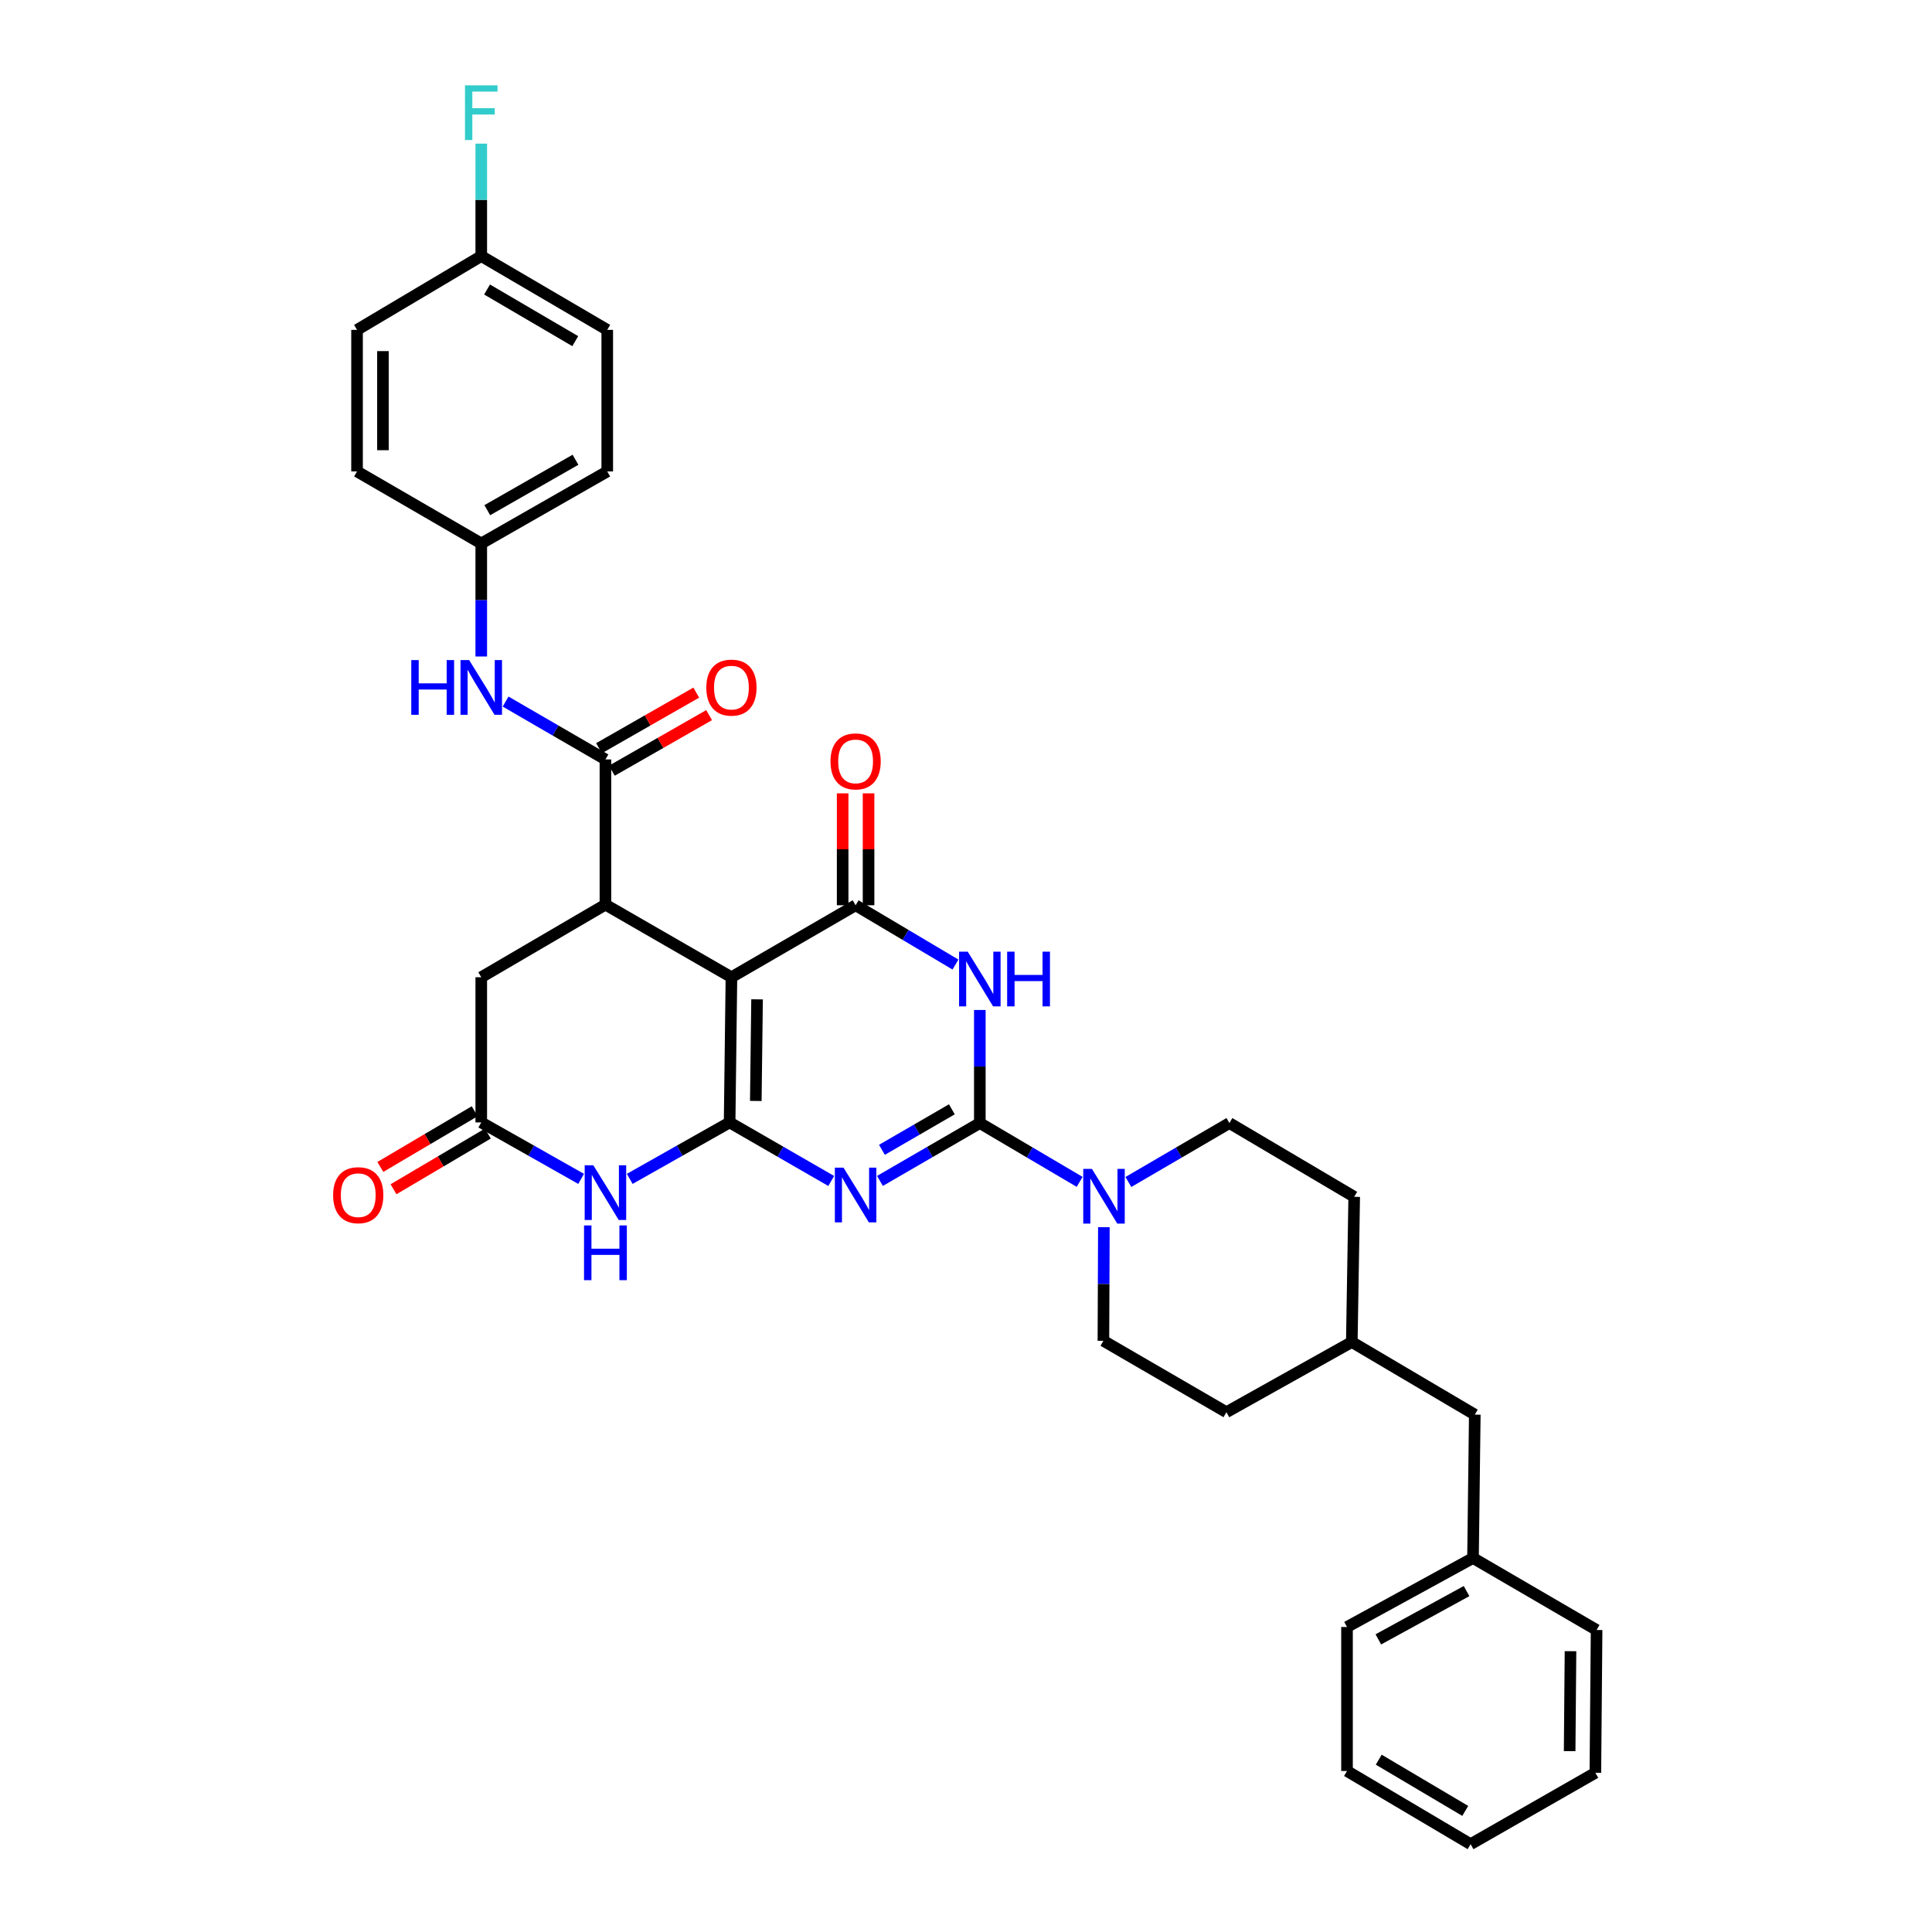 <?xml version='1.0' encoding='iso-8859-1'?>
<svg version='1.1' baseProfile='full'
              xmlns='http://www.w3.org/2000/svg'
                      xmlns:rdkit='http://www.rdkit.org/xml'
                      xmlns:xlink='http://www.w3.org/1999/xlink'
                  xml:space='preserve'
width='1000px' height='1000px' viewBox='0 0 1000 1000'>
<!-- END OF HEADER -->
<rect style='opacity:1.0;fill:#FFFFFF;stroke:none' width='1000' height='1000' x='0' y='0'> </rect>
<path class='bond-0' d='M 377.65,580.959 L 403.945,596.114' style='fill:none;fill-rule:evenodd;stroke:#000000;stroke-width:6px;stroke-linecap:butt;stroke-linejoin:miter;stroke-opacity:1' />
<path class='bond-0' d='M 403.945,596.114 L 430.24,611.27' style='fill:none;fill-rule:evenodd;stroke:#0000FF;stroke-width:6px;stroke-linecap:butt;stroke-linejoin:miter;stroke-opacity:1' />
<path class='bond-1' d='M 377.65,580.959 L 378.589,505.817' style='fill:none;fill-rule:evenodd;stroke:#000000;stroke-width:6px;stroke-linecap:butt;stroke-linejoin:miter;stroke-opacity:1' />
<path class='bond-1' d='M 391.2,569.855 L 391.857,517.256' style='fill:none;fill-rule:evenodd;stroke:#000000;stroke-width:6px;stroke-linecap:butt;stroke-linejoin:miter;stroke-opacity:1' />
<path class='bond-6' d='M 377.65,580.959 L 351.803,595.572' style='fill:none;fill-rule:evenodd;stroke:#000000;stroke-width:6px;stroke-linecap:butt;stroke-linejoin:miter;stroke-opacity:1' />
<path class='bond-6' d='M 351.803,595.572 L 325.957,610.185' style='fill:none;fill-rule:evenodd;stroke:#0000FF;stroke-width:6px;stroke-linecap:butt;stroke-linejoin:miter;stroke-opacity:1' />
<path class='bond-2' d='M 455.459,611.244 L 481.307,596.265' style='fill:none;fill-rule:evenodd;stroke:#0000FF;stroke-width:6px;stroke-linecap:butt;stroke-linejoin:miter;stroke-opacity:1' />
<path class='bond-2' d='M 481.307,596.265 L 507.156,581.287' style='fill:none;fill-rule:evenodd;stroke:#000000;stroke-width:6px;stroke-linecap:butt;stroke-linejoin:miter;stroke-opacity:1' />
<path class='bond-2' d='M 456.49,595.148 L 474.584,584.663' style='fill:none;fill-rule:evenodd;stroke:#0000FF;stroke-width:6px;stroke-linecap:butt;stroke-linejoin:miter;stroke-opacity:1' />
<path class='bond-2' d='M 474.584,584.663 L 492.678,574.177' style='fill:none;fill-rule:evenodd;stroke:#000000;stroke-width:6px;stroke-linecap:butt;stroke-linejoin:miter;stroke-opacity:1' />
<path class='bond-4' d='M 378.589,505.817 L 442.861,468.559' style='fill:none;fill-rule:evenodd;stroke:#000000;stroke-width:6px;stroke-linecap:butt;stroke-linejoin:miter;stroke-opacity:1' />
<path class='bond-5' d='M 378.589,505.817 L 313.371,468.231' style='fill:none;fill-rule:evenodd;stroke:#000000;stroke-width:6px;stroke-linecap:butt;stroke-linejoin:miter;stroke-opacity:1' />
<path class='bond-8' d='M 507.156,581.287 L 532.989,596.511' style='fill:none;fill-rule:evenodd;stroke:#000000;stroke-width:6px;stroke-linecap:butt;stroke-linejoin:miter;stroke-opacity:1' />
<path class='bond-8' d='M 532.989,596.511 L 558.823,611.735' style='fill:none;fill-rule:evenodd;stroke:#0000FF;stroke-width:6px;stroke-linecap:butt;stroke-linejoin:miter;stroke-opacity:1' />
<path class='bond-35' d='M 507.156,581.287 L 507.156,552.025' style='fill:none;fill-rule:evenodd;stroke:#000000;stroke-width:6px;stroke-linecap:butt;stroke-linejoin:miter;stroke-opacity:1' />
<path class='bond-35' d='M 507.156,552.025 L 507.156,522.764' style='fill:none;fill-rule:evenodd;stroke:#0000FF;stroke-width:6px;stroke-linecap:butt;stroke-linejoin:miter;stroke-opacity:1' />
<path class='bond-3' d='M 494.546,499.252 L 468.704,483.905' style='fill:none;fill-rule:evenodd;stroke:#0000FF;stroke-width:6px;stroke-linecap:butt;stroke-linejoin:miter;stroke-opacity:1' />
<path class='bond-3' d='M 468.704,483.905 L 442.861,468.559' style='fill:none;fill-rule:evenodd;stroke:#000000;stroke-width:6px;stroke-linecap:butt;stroke-linejoin:miter;stroke-opacity:1' />
<path class='bond-12' d='M 449.566,468.559 L 449.566,439.597' style='fill:none;fill-rule:evenodd;stroke:#000000;stroke-width:6px;stroke-linecap:butt;stroke-linejoin:miter;stroke-opacity:1' />
<path class='bond-12' d='M 449.566,439.597 L 449.566,410.636' style='fill:none;fill-rule:evenodd;stroke:#FF0000;stroke-width:6px;stroke-linecap:butt;stroke-linejoin:miter;stroke-opacity:1' />
<path class='bond-12' d='M 436.156,468.559 L 436.156,439.597' style='fill:none;fill-rule:evenodd;stroke:#000000;stroke-width:6px;stroke-linecap:butt;stroke-linejoin:miter;stroke-opacity:1' />
<path class='bond-12' d='M 436.156,439.597 L 436.156,410.636' style='fill:none;fill-rule:evenodd;stroke:#FF0000;stroke-width:6px;stroke-linecap:butt;stroke-linejoin:miter;stroke-opacity:1' />
<path class='bond-7' d='M 313.371,468.231 L 313.371,393.089' style='fill:none;fill-rule:evenodd;stroke:#000000;stroke-width:6px;stroke-linecap:butt;stroke-linejoin:miter;stroke-opacity:1' />
<path class='bond-34' d='M 313.371,468.231 L 249.098,505.817' style='fill:none;fill-rule:evenodd;stroke:#000000;stroke-width:6px;stroke-linecap:butt;stroke-linejoin:miter;stroke-opacity:1' />
<path class='bond-9' d='M 300.785,610.184 L 274.941,595.571' style='fill:none;fill-rule:evenodd;stroke:#0000FF;stroke-width:6px;stroke-linecap:butt;stroke-linejoin:miter;stroke-opacity:1' />
<path class='bond-9' d='M 274.941,595.571 L 249.098,580.959' style='fill:none;fill-rule:evenodd;stroke:#000000;stroke-width:6px;stroke-linecap:butt;stroke-linejoin:miter;stroke-opacity:1' />
<path class='bond-10' d='M 313.371,393.089 L 287.533,378.108' style='fill:none;fill-rule:evenodd;stroke:#000000;stroke-width:6px;stroke-linecap:butt;stroke-linejoin:miter;stroke-opacity:1' />
<path class='bond-10' d='M 287.533,378.108 L 261.696,363.127' style='fill:none;fill-rule:evenodd;stroke:#0000FF;stroke-width:6px;stroke-linecap:butt;stroke-linejoin:miter;stroke-opacity:1' />
<path class='bond-13' d='M 316.697,398.911 L 341.867,384.528' style='fill:none;fill-rule:evenodd;stroke:#000000;stroke-width:6px;stroke-linecap:butt;stroke-linejoin:miter;stroke-opacity:1' />
<path class='bond-13' d='M 341.867,384.528 L 367.038,370.146' style='fill:none;fill-rule:evenodd;stroke:#FF0000;stroke-width:6px;stroke-linecap:butt;stroke-linejoin:miter;stroke-opacity:1' />
<path class='bond-13' d='M 310.044,387.267 L 335.214,372.885' style='fill:none;fill-rule:evenodd;stroke:#000000;stroke-width:6px;stroke-linecap:butt;stroke-linejoin:miter;stroke-opacity:1' />
<path class='bond-13' d='M 335.214,372.885 L 360.385,358.503' style='fill:none;fill-rule:evenodd;stroke:#FF0000;stroke-width:6px;stroke-linecap:butt;stroke-linejoin:miter;stroke-opacity:1' />
<path class='bond-14' d='M 584.047,611.799 L 610.19,596.543' style='fill:none;fill-rule:evenodd;stroke:#0000FF;stroke-width:6px;stroke-linecap:butt;stroke-linejoin:miter;stroke-opacity:1' />
<path class='bond-14' d='M 610.19,596.543 L 636.334,581.287' style='fill:none;fill-rule:evenodd;stroke:#000000;stroke-width:6px;stroke-linecap:butt;stroke-linejoin:miter;stroke-opacity:1' />
<path class='bond-15' d='M 571.363,635.194 L 571.243,664.597' style='fill:none;fill-rule:evenodd;stroke:#0000FF;stroke-width:6px;stroke-linecap:butt;stroke-linejoin:miter;stroke-opacity:1' />
<path class='bond-15' d='M 571.243,664.597 L 571.123,694' style='fill:none;fill-rule:evenodd;stroke:#000000;stroke-width:6px;stroke-linecap:butt;stroke-linejoin:miter;stroke-opacity:1' />
<path class='bond-11' d='M 249.098,580.959 L 249.098,505.817' style='fill:none;fill-rule:evenodd;stroke:#000000;stroke-width:6px;stroke-linecap:butt;stroke-linejoin:miter;stroke-opacity:1' />
<path class='bond-16' d='M 245.69,575.184 L 221.276,589.595' style='fill:none;fill-rule:evenodd;stroke:#000000;stroke-width:6px;stroke-linecap:butt;stroke-linejoin:miter;stroke-opacity:1' />
<path class='bond-16' d='M 221.276,589.595 L 196.862,604.006' style='fill:none;fill-rule:evenodd;stroke:#FF0000;stroke-width:6px;stroke-linecap:butt;stroke-linejoin:miter;stroke-opacity:1' />
<path class='bond-16' d='M 252.507,586.733 L 228.093,601.144' style='fill:none;fill-rule:evenodd;stroke:#000000;stroke-width:6px;stroke-linecap:butt;stroke-linejoin:miter;stroke-opacity:1' />
<path class='bond-16' d='M 228.093,601.144 L 203.679,615.554' style='fill:none;fill-rule:evenodd;stroke:#FF0000;stroke-width:6px;stroke-linecap:butt;stroke-linejoin:miter;stroke-opacity:1' />
<path class='bond-17' d='M 249.098,339.8 L 249.098,310.55' style='fill:none;fill-rule:evenodd;stroke:#0000FF;stroke-width:6px;stroke-linecap:butt;stroke-linejoin:miter;stroke-opacity:1' />
<path class='bond-17' d='M 249.098,310.55 L 249.098,281.3' style='fill:none;fill-rule:evenodd;stroke:#000000;stroke-width:6px;stroke-linecap:butt;stroke-linejoin:miter;stroke-opacity:1' />
<path class='bond-20' d='M 636.334,581.287 L 700.934,619.468' style='fill:none;fill-rule:evenodd;stroke:#000000;stroke-width:6px;stroke-linecap:butt;stroke-linejoin:miter;stroke-opacity:1' />
<path class='bond-21' d='M 571.123,694 L 634.784,730.952' style='fill:none;fill-rule:evenodd;stroke:#000000;stroke-width:6px;stroke-linecap:butt;stroke-linejoin:miter;stroke-opacity:1' />
<path class='bond-24' d='M 249.098,281.3 L 184.804,244.019' style='fill:none;fill-rule:evenodd;stroke:#000000;stroke-width:6px;stroke-linecap:butt;stroke-linejoin:miter;stroke-opacity:1' />
<path class='bond-25' d='M 249.098,281.3 L 314.309,244.019' style='fill:none;fill-rule:evenodd;stroke:#000000;stroke-width:6px;stroke-linecap:butt;stroke-linejoin:miter;stroke-opacity:1' />
<path class='bond-25' d='M 252.224,264.066 L 297.872,237.969' style='fill:none;fill-rule:evenodd;stroke:#000000;stroke-width:6px;stroke-linecap:butt;stroke-linejoin:miter;stroke-opacity:1' />
<path class='bond-18' d='M 249.098,132.543 L 314.309,170.74' style='fill:none;fill-rule:evenodd;stroke:#000000;stroke-width:6px;stroke-linecap:butt;stroke-linejoin:miter;stroke-opacity:1' />
<path class='bond-18' d='M 252.102,149.844 L 297.75,176.582' style='fill:none;fill-rule:evenodd;stroke:#000000;stroke-width:6px;stroke-linecap:butt;stroke-linejoin:miter;stroke-opacity:1' />
<path class='bond-22' d='M 249.098,132.543 L 249.098,103.442' style='fill:none;fill-rule:evenodd;stroke:#000000;stroke-width:6px;stroke-linecap:butt;stroke-linejoin:miter;stroke-opacity:1' />
<path class='bond-22' d='M 249.098,103.442 L 249.098,74.34' style='fill:none;fill-rule:evenodd;stroke:#33CCCC;stroke-width:6px;stroke-linecap:butt;stroke-linejoin:miter;stroke-opacity:1' />
<path class='bond-37' d='M 249.098,132.543 L 184.804,170.74' style='fill:none;fill-rule:evenodd;stroke:#000000;stroke-width:6px;stroke-linecap:butt;stroke-linejoin:miter;stroke-opacity:1' />
<path class='bond-19' d='M 763.351,732.204 L 699.69,694.625' style='fill:none;fill-rule:evenodd;stroke:#000000;stroke-width:6px;stroke-linecap:butt;stroke-linejoin:miter;stroke-opacity:1' />
<path class='bond-28' d='M 763.351,732.204 L 762.427,806.422' style='fill:none;fill-rule:evenodd;stroke:#000000;stroke-width:6px;stroke-linecap:butt;stroke-linejoin:miter;stroke-opacity:1' />
<path class='bond-36' d='M 700.934,619.468 L 699.69,694.625' style='fill:none;fill-rule:evenodd;stroke:#000000;stroke-width:6px;stroke-linecap:butt;stroke-linejoin:miter;stroke-opacity:1' />
<path class='bond-23' d='M 634.784,730.952 L 699.69,694.625' style='fill:none;fill-rule:evenodd;stroke:#000000;stroke-width:6px;stroke-linecap:butt;stroke-linejoin:miter;stroke-opacity:1' />
<path class='bond-27' d='M 184.804,244.019 L 184.804,170.74' style='fill:none;fill-rule:evenodd;stroke:#000000;stroke-width:6px;stroke-linecap:butt;stroke-linejoin:miter;stroke-opacity:1' />
<path class='bond-27' d='M 198.214,233.027 L 198.214,181.732' style='fill:none;fill-rule:evenodd;stroke:#000000;stroke-width:6px;stroke-linecap:butt;stroke-linejoin:miter;stroke-opacity:1' />
<path class='bond-26' d='M 314.309,244.019 L 314.309,170.74' style='fill:none;fill-rule:evenodd;stroke:#000000;stroke-width:6px;stroke-linecap:butt;stroke-linejoin:miter;stroke-opacity:1' />
<path class='bond-29' d='M 762.427,806.422 L 697.209,842.13' style='fill:none;fill-rule:evenodd;stroke:#000000;stroke-width:6px;stroke-linecap:butt;stroke-linejoin:miter;stroke-opacity:1' />
<path class='bond-29' d='M 759.085,823.541 L 713.432,848.537' style='fill:none;fill-rule:evenodd;stroke:#000000;stroke-width:6px;stroke-linecap:butt;stroke-linejoin:miter;stroke-opacity:1' />
<path class='bond-30' d='M 762.427,806.422 L 826.394,843.68' style='fill:none;fill-rule:evenodd;stroke:#000000;stroke-width:6px;stroke-linecap:butt;stroke-linejoin:miter;stroke-opacity:1' />
<path class='bond-32' d='M 697.209,842.13 L 697.209,916.669' style='fill:none;fill-rule:evenodd;stroke:#000000;stroke-width:6px;stroke-linecap:butt;stroke-linejoin:miter;stroke-opacity:1' />
<path class='bond-31' d='M 826.394,843.68 L 825.761,917.593' style='fill:none;fill-rule:evenodd;stroke:#000000;stroke-width:6px;stroke-linecap:butt;stroke-linejoin:miter;stroke-opacity:1' />
<path class='bond-31' d='M 812.889,854.652 L 812.446,906.391' style='fill:none;fill-rule:evenodd;stroke:#000000;stroke-width:6px;stroke-linecap:butt;stroke-linejoin:miter;stroke-opacity:1' />
<path class='bond-33' d='M 825.761,917.593 L 761.175,954.545' style='fill:none;fill-rule:evenodd;stroke:#000000;stroke-width:6px;stroke-linecap:butt;stroke-linejoin:miter;stroke-opacity:1' />
<path class='bond-38' d='M 697.209,916.669 L 761.175,954.545' style='fill:none;fill-rule:evenodd;stroke:#000000;stroke-width:6px;stroke-linecap:butt;stroke-linejoin:miter;stroke-opacity:1' />
<path class='bond-38' d='M 713.636,910.811 L 758.413,937.325' style='fill:none;fill-rule:evenodd;stroke:#000000;stroke-width:6px;stroke-linecap:butt;stroke-linejoin:miter;stroke-opacity:1' />
<path  class='atom-1' d='M 436.601 604.385
L 445.881 619.385
Q 446.801 620.865, 448.281 623.545
Q 449.761 626.225, 449.841 626.385
L 449.841 604.385
L 453.601 604.385
L 453.601 632.705
L 449.721 632.705
L 439.761 616.305
Q 438.601 614.385, 437.361 612.185
Q 436.161 609.985, 435.801 609.305
L 435.801 632.705
L 432.121 632.705
L 432.121 604.385
L 436.601 604.385
' fill='#0000FF'/>
<path  class='atom-4' d='M 500.896 492.581
L 510.176 507.581
Q 511.096 509.061, 512.576 511.741
Q 514.056 514.421, 514.136 514.581
L 514.136 492.581
L 517.896 492.581
L 517.896 520.901
L 514.016 520.901
L 504.056 504.501
Q 502.896 502.581, 501.656 500.381
Q 500.456 498.181, 500.096 497.501
L 500.096 520.901
L 496.416 520.901
L 496.416 492.581
L 500.896 492.581
' fill='#0000FF'/>
<path  class='atom-4' d='M 521.296 492.581
L 525.136 492.581
L 525.136 504.621
L 539.616 504.621
L 539.616 492.581
L 543.456 492.581
L 543.456 520.901
L 539.616 520.901
L 539.616 507.821
L 525.136 507.821
L 525.136 520.901
L 521.296 520.901
L 521.296 492.581
' fill='#0000FF'/>
<path  class='atom-7' d='M 307.111 603.14
L 316.391 618.14
Q 317.311 619.62, 318.791 622.3
Q 320.271 624.98, 320.351 625.14
L 320.351 603.14
L 324.111 603.14
L 324.111 631.46
L 320.231 631.46
L 310.271 615.06
Q 309.111 613.14, 307.871 610.94
Q 306.671 608.74, 306.311 608.06
L 306.311 631.46
L 302.631 631.46
L 302.631 603.14
L 307.111 603.14
' fill='#0000FF'/>
<path  class='atom-7' d='M 302.291 634.292
L 306.131 634.292
L 306.131 646.332
L 320.611 646.332
L 320.611 634.292
L 324.451 634.292
L 324.451 662.612
L 320.611 662.612
L 320.611 649.532
L 306.131 649.532
L 306.131 662.612
L 302.291 662.612
L 302.291 634.292
' fill='#0000FF'/>
<path  class='atom-9' d='M 565.168 605.003
L 574.448 620.003
Q 575.368 621.483, 576.848 624.163
Q 578.328 626.843, 578.408 627.003
L 578.408 605.003
L 582.168 605.003
L 582.168 633.323
L 578.288 633.323
L 568.328 616.923
Q 567.168 615.003, 565.928 612.803
Q 564.728 610.603, 564.368 609.923
L 564.368 633.323
L 560.688 633.323
L 560.688 605.003
L 565.168 605.003
' fill='#0000FF'/>
<path  class='atom-11' d='M 212.878 341.663
L 216.718 341.663
L 216.718 353.703
L 231.198 353.703
L 231.198 341.663
L 235.038 341.663
L 235.038 369.983
L 231.198 369.983
L 231.198 356.903
L 216.718 356.903
L 216.718 369.983
L 212.878 369.983
L 212.878 341.663
' fill='#0000FF'/>
<path  class='atom-11' d='M 242.838 341.663
L 252.118 356.663
Q 253.038 358.143, 254.518 360.823
Q 255.998 363.503, 256.078 363.663
L 256.078 341.663
L 259.838 341.663
L 259.838 369.983
L 255.958 369.983
L 245.998 353.583
Q 244.838 351.663, 243.598 349.463
Q 242.398 347.263, 242.038 346.583
L 242.038 369.983
L 238.358 369.983
L 238.358 341.663
L 242.838 341.663
' fill='#0000FF'/>
<path  class='atom-13' d='M 429.861 394.093
Q 429.861 387.293, 433.221 383.493
Q 436.581 379.693, 442.861 379.693
Q 449.141 379.693, 452.501 383.493
Q 455.861 387.293, 455.861 394.093
Q 455.861 400.973, 452.461 404.893
Q 449.061 408.773, 442.861 408.773
Q 436.621 408.773, 433.221 404.893
Q 429.861 401.013, 429.861 394.093
M 442.861 405.573
Q 447.181 405.573, 449.501 402.693
Q 451.861 399.773, 451.861 394.093
Q 451.861 388.533, 449.501 385.733
Q 447.181 382.893, 442.861 382.893
Q 438.541 382.893, 436.181 385.693
Q 433.861 388.493, 433.861 394.093
Q 433.861 399.813, 436.181 402.693
Q 438.541 405.573, 442.861 405.573
' fill='#FF0000'/>
<path  class='atom-14' d='M 365.589 355.903
Q 365.589 349.103, 368.949 345.303
Q 372.309 341.503, 378.589 341.503
Q 384.869 341.503, 388.229 345.303
Q 391.589 349.103, 391.589 355.903
Q 391.589 362.783, 388.189 366.703
Q 384.789 370.583, 378.589 370.583
Q 372.349 370.583, 368.949 366.703
Q 365.589 362.823, 365.589 355.903
M 378.589 367.383
Q 382.909 367.383, 385.229 364.503
Q 387.589 361.583, 387.589 355.903
Q 387.589 350.343, 385.229 347.543
Q 382.909 344.703, 378.589 344.703
Q 374.269 344.703, 371.909 347.503
Q 369.589 350.303, 369.589 355.903
Q 369.589 361.623, 371.909 364.503
Q 374.269 367.383, 378.589 367.383
' fill='#FF0000'/>
<path  class='atom-17' d='M 172.422 618.625
Q 172.422 611.825, 175.782 608.025
Q 179.142 604.225, 185.422 604.225
Q 191.702 604.225, 195.062 608.025
Q 198.422 611.825, 198.422 618.625
Q 198.422 625.505, 195.022 629.425
Q 191.622 633.305, 185.422 633.305
Q 179.182 633.305, 175.782 629.425
Q 172.422 625.545, 172.422 618.625
M 185.422 630.105
Q 189.742 630.105, 192.062 627.225
Q 194.422 624.305, 194.422 618.625
Q 194.422 613.065, 192.062 610.265
Q 189.742 607.425, 185.422 607.425
Q 181.102 607.425, 178.742 610.225
Q 176.422 613.025, 176.422 618.625
Q 176.422 624.345, 178.742 627.225
Q 181.102 630.105, 185.422 630.105
' fill='#FF0000'/>
<path  class='atom-23' d='M 240.678 44.165
L 257.518 44.165
L 257.518 47.405
L 244.478 47.405
L 244.478 56.005
L 256.078 56.005
L 256.078 59.285
L 244.478 59.285
L 244.478 72.485
L 240.678 72.485
L 240.678 44.165
' fill='#33CCCC'/>
</svg>
